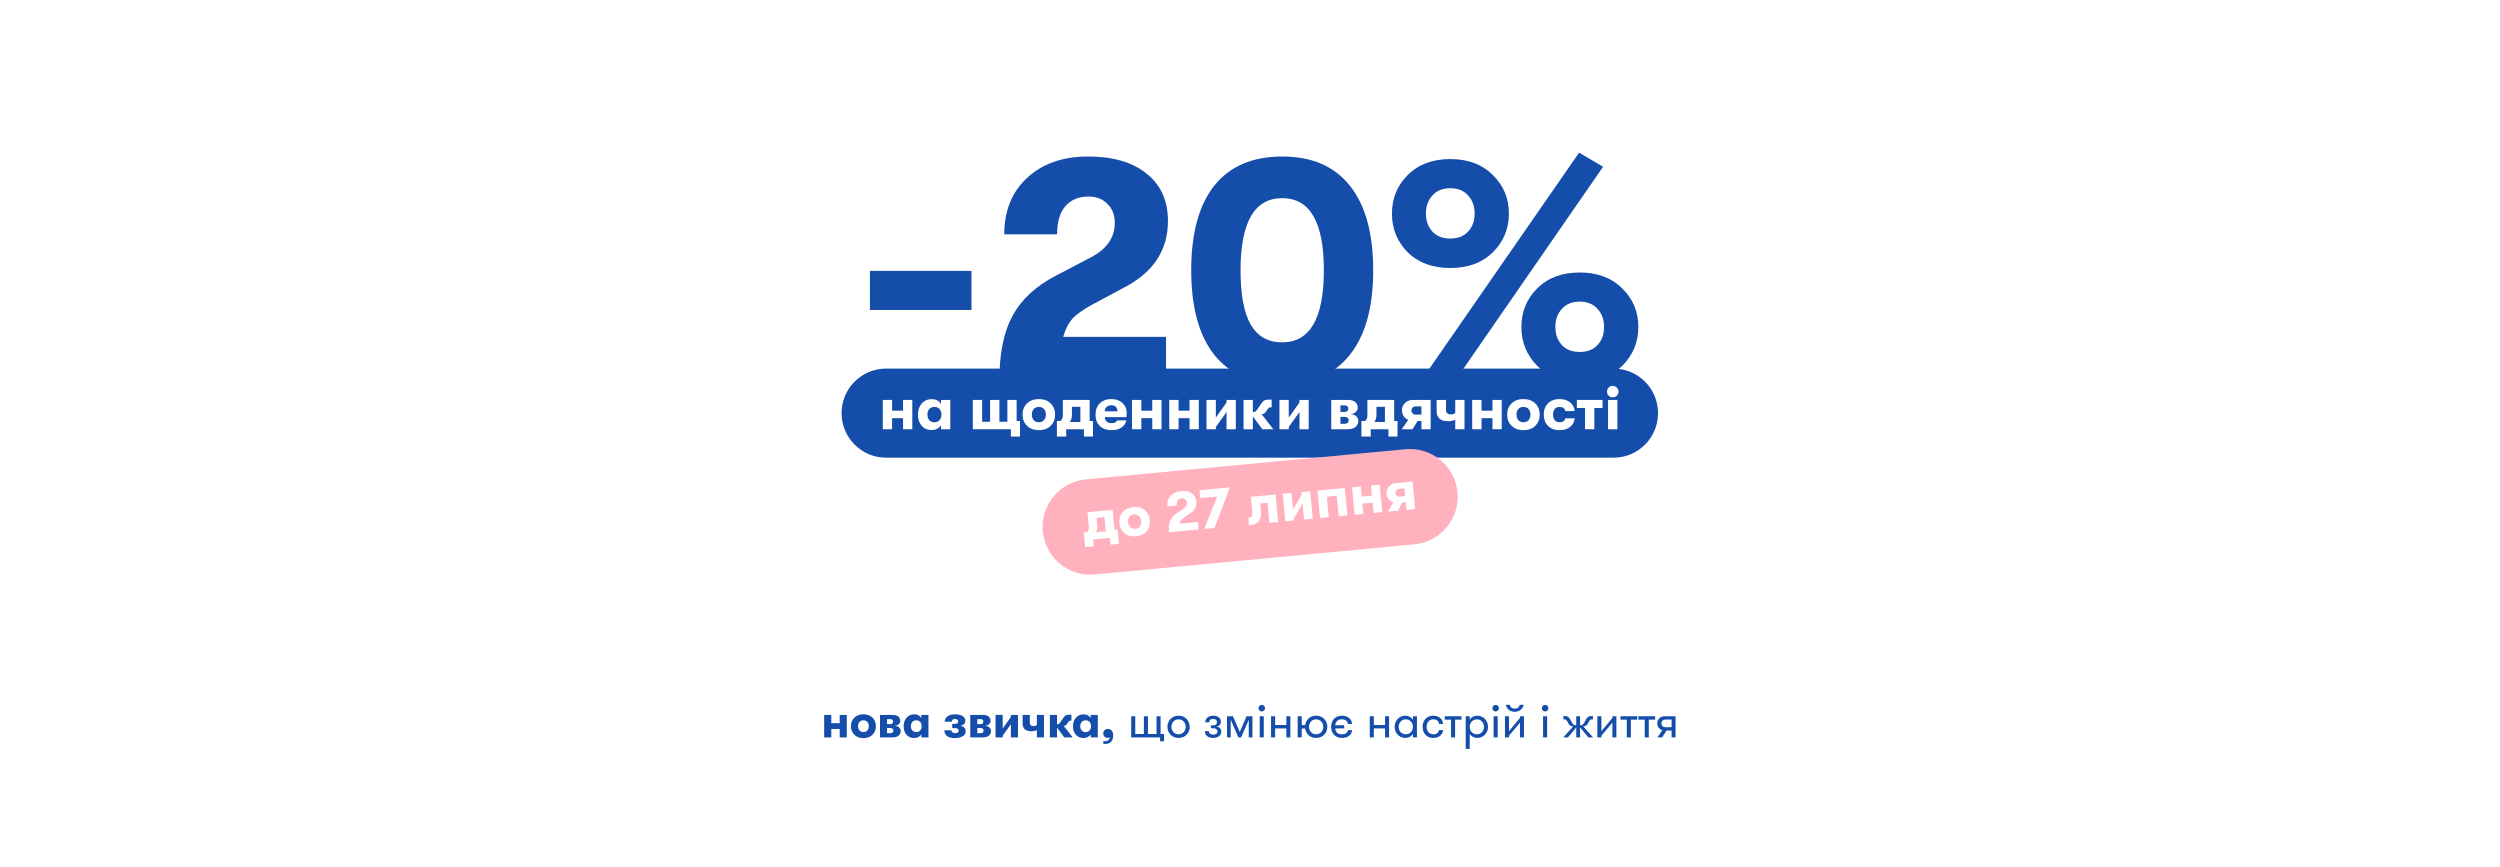 <svg width="5769" height="2000" viewBox="0 0 5769 2000" fill="none" xmlns="http://www.w3.org/2000/svg">
<path d="M3349.6 890.527L3293.41 857.995L3643.87 352.273L3699.32 384.805L3349.6 890.527ZM3444.98 582.214C3420.33 606.366 3387.56 618.443 3346.65 618.443C3305.73 618.443 3272.96 606.366 3248.31 582.214C3224.16 557.569 3212.08 527.748 3212.08 492.752C3212.08 457.755 3224.16 428.181 3248.31 404.029C3272.96 379.383 3305.73 367.061 3346.65 367.061C3387.56 367.061 3420.33 379.383 3444.98 404.029C3469.63 428.181 3481.95 457.755 3481.95 492.752C3481.95 527.748 3469.63 557.569 3444.98 582.214ZM3305.24 534.156C3315.1 545 3328.9 550.422 3346.65 550.422C3364.39 550.422 3378.19 545 3388.05 534.156C3397.91 523.312 3402.84 509.51 3402.84 492.752C3402.84 475.993 3397.91 462.191 3388.05 451.348C3378.19 440.011 3364.39 434.342 3346.65 434.342C3328.9 434.342 3315.1 440.011 3305.24 451.348C3295.38 462.191 3290.45 475.993 3290.45 492.752C3290.45 509.51 3295.38 523.312 3305.24 534.156ZM3743.68 843.947C3719.04 868.1 3686.26 880.176 3645.35 880.176C3604.44 880.176 3571.66 868.1 3547.01 843.947C3522.86 819.302 3510.78 789.481 3510.78 754.485C3510.78 719.488 3522.86 689.914 3547.01 665.762C3571.66 641.116 3604.44 628.794 3645.35 628.794C3686.26 628.794 3719.04 641.116 3743.68 665.762C3768.33 689.914 3780.65 719.488 3780.65 754.485C3780.65 789.481 3768.33 819.302 3743.68 843.947ZM3603.94 795.889C3613.8 806.733 3627.6 812.155 3645.35 812.155C3663.09 812.155 3676.89 806.733 3686.75 795.889C3696.61 785.045 3701.54 771.244 3701.54 754.485C3701.54 737.726 3696.61 723.925 3686.75 713.081C3676.89 701.744 3663.09 696.075 3645.35 696.075C3627.6 696.075 3613.8 701.744 3603.94 713.081C3594.08 723.925 3589.16 737.726 3589.16 754.485C3589.16 771.244 3594.08 785.045 3603.94 795.889Z" fill="#154DAA"/>
<path d="M3114.82 818.808C3079.33 863.662 3027.33 886.089 2958.81 886.089C2890.3 886.089 2838.05 863.662 2802.07 818.808C2766.58 773.953 2748.83 708.89 2748.83 623.617C2748.83 538.344 2766.58 473.281 2802.07 428.426C2838.05 383.572 2890.3 361.145 2958.81 361.145C3027.33 361.145 3079.33 383.572 3114.82 428.426C3150.8 473.281 3168.79 538.344 3168.79 623.617C3168.79 708.89 3150.8 773.953 3114.82 818.808ZM2958.81 789.973C3022.89 789.973 3054.93 734.521 3054.93 623.617C3054.93 512.713 3022.89 457.261 2958.81 457.261C2894.73 457.261 2862.7 512.713 2862.7 623.617C2862.7 680.301 2870.58 722.198 2886.35 749.308C2902.13 776.418 2926.28 789.973 2958.81 789.973Z" fill="#154DAA"/>
<path d="M2306.3 874.999C2306.3 814.372 2316.4 765.574 2336.61 728.606C2356.82 691.145 2390.09 660.339 2436.43 636.186L2517.02 594.043C2553.98 574.819 2572.47 548.202 2572.47 514.192C2572.47 495.954 2566.8 481.414 2555.46 470.57C2544.62 459.233 2530.08 453.564 2511.84 453.564C2488.67 453.564 2470.68 461.204 2457.87 476.485C2445.54 491.272 2439.38 512.713 2439.38 540.809H2317.39C2317.39 486.589 2334.89 443.213 2369.88 410.682C2405.37 377.657 2452.45 361.145 2511.1 361.145C2568.77 361.145 2613.87 374.453 2646.4 401.07C2678.94 427.194 2695.2 463.423 2695.2 509.756C2695.2 576.791 2661.93 627.807 2595.39 662.803L2520.71 702.728C2499.03 714.558 2483.5 725.649 2474.13 736C2465.26 746.351 2458.36 760.152 2453.43 777.404H2690.77V874.999H2306.3Z" fill="#154DAA"/>
<path d="M2007.43 715.299V625.098H2241.81V715.299H2007.43Z" fill="#154DAA"/>
<path d="M1942 953.347C1942 896.555 1988.04 850.516 2044.83 850.516H3723.27C3780.06 850.516 3826.1 896.555 3826.1 953.347V953.347C3826.1 1010.14 3780.06 1056.18 3723.27 1056.18H2044.83C1988.04 1056.18 1942 1010.14 1942 953.347V953.347Z" fill="#154DAA"/>
<path d="M3731.1 913.025C3728.57 915.553 3725.39 916.816 3721.55 916.816C3717.71 916.816 3714.53 915.553 3712 913.025C3709.57 910.498 3708.35 907.408 3708.35 903.758C3708.35 900.013 3709.57 896.877 3712 894.35C3714.53 891.822 3717.71 890.559 3721.55 890.559C3725.39 890.559 3728.57 891.869 3731.1 894.49C3733.63 897.018 3734.89 900.107 3734.89 903.758C3734.89 907.408 3733.63 910.498 3731.1 913.025ZM3710.74 990.535V922.854H3732.22V990.535H3710.74Z" fill="white"/>
<path d="M3698.03 922.852V941.527H3679.07V990.532H3657.59V941.527H3638.77V922.852H3698.03Z" fill="white"/>
<path d="M3598.61 992.639C3587.56 992.639 3578.76 989.363 3572.21 982.81C3565.66 976.164 3562.38 967.458 3562.38 956.693C3562.38 945.928 3565.66 937.269 3572.21 930.716C3578.76 924.163 3587.56 920.887 3598.61 920.887C3608.63 920.887 3616.77 923.367 3623.04 928.329C3629.31 933.29 3632.87 940.03 3633.71 948.549H3612.23C3610.64 942.183 3606.15 939 3598.75 939C3594.07 939 3590.42 940.545 3587.8 943.634C3585.18 946.723 3583.87 951.076 3583.87 956.693C3583.87 962.309 3585.18 966.662 3587.8 969.751C3590.42 972.841 3594.07 974.385 3598.75 974.385C3606.15 974.385 3610.64 971.39 3612.23 965.399H3633.71C3632.87 973.73 3629.31 980.376 3623.04 985.338C3616.77 990.205 3608.63 992.639 3598.61 992.639Z" fill="white"/>
<path d="M3542.79 982.529C3536.05 989.269 3526.97 992.639 3515.55 992.639C3504.13 992.639 3495 989.269 3488.16 982.529C3481.33 975.789 3477.91 967.177 3477.91 956.693C3477.91 946.208 3481.33 937.643 3488.16 930.997C3495 924.257 3504.13 920.887 3515.55 920.887C3526.97 920.887 3536.05 924.257 3542.79 930.997C3549.62 937.643 3553.04 946.208 3553.04 956.693C3553.04 967.177 3549.62 975.789 3542.79 982.529ZM3515.55 974.385C3520.51 974.385 3524.44 972.747 3527.34 969.471C3530.24 966.194 3531.69 961.935 3531.69 956.693C3531.69 951.451 3530.24 947.191 3527.34 943.915C3524.44 940.639 3520.51 939 3515.55 939C3510.49 939 3506.51 940.639 3503.61 943.915C3500.8 947.191 3499.4 951.451 3499.4 956.693C3499.4 961.935 3500.8 966.194 3503.61 969.471C3506.51 972.747 3510.49 974.385 3515.55 974.385Z" fill="white"/>
<path d="M3397.27 990.532V922.852H3418.76V947.705H3444.03V922.852H3465.38V990.532H3444.03V964.976H3418.76V990.532H3397.27Z" fill="white"/>
<path d="M3358.15 990.532V968.346C3353.37 970.78 3347.94 971.997 3341.86 971.997C3324.07 971.997 3315.18 964.227 3315.18 948.688V922.852H3336.8V945.599C3336.8 952.713 3340.41 956.271 3347.62 956.271C3352.3 956.271 3355.81 955.194 3358.15 953.041V922.852H3379.49V990.532H3358.15Z" fill="white"/>
<path d="M3234.7 990.532L3249.72 968.768C3245.04 966.895 3241.44 963.993 3238.91 960.062C3236.38 956.037 3235.12 951.59 3235.12 946.722C3235.12 940.076 3237.5 934.459 3242.28 929.872C3247.05 925.192 3253.14 922.852 3260.53 922.852H3301.39V990.532H3280.05V971.576H3271.2L3259.41 990.532H3234.7ZM3266.71 956.692H3280.05V937.736H3266.71C3263.81 937.736 3261.47 938.672 3259.69 940.544C3257.91 942.323 3257.02 944.569 3257.02 947.284C3257.02 949.905 3257.91 952.152 3259.69 954.024C3261.47 955.802 3263.81 956.692 3266.71 956.692Z" fill="white"/>
<path d="M3217.2 971.576H3224.92V1007.38H3204V990.532H3163.14V1007.38H3141.66V971.576H3149.1C3153.31 969.516 3155.42 964.93 3155.42 957.815V922.852H3217.2V971.576ZM3176.34 938.719V957.253C3176.34 963.619 3174.75 969.142 3171.57 973.823H3195.86V938.719H3176.34Z" fill="white"/>
<path d="M3072.01 922.852H3110.91C3115.31 922.852 3119.05 923.46 3122.14 924.677C3125.23 925.8 3127.52 927.345 3129.02 929.311C3130.52 931.183 3131.55 933.055 3132.11 934.927C3132.77 936.706 3133.09 938.578 3133.09 940.544C3133.09 944.756 3131.46 948.267 3128.18 951.075C3125 953.79 3120.93 955.334 3115.96 955.709C3121.58 955.896 3126.03 957.394 3129.3 960.202C3132.67 963.011 3134.36 966.942 3134.36 971.997C3134.36 973.963 3133.98 975.929 3133.23 977.895C3132.49 979.767 3131.27 981.733 3129.58 983.792C3127.9 985.758 3125.28 987.396 3121.72 988.707C3118.26 989.924 3114.09 990.532 3109.22 990.532H3072.01V922.852ZM3103.61 950.513C3105.95 950.513 3107.82 949.811 3109.22 948.407C3110.63 947.003 3111.33 945.224 3111.33 943.071C3111.33 940.825 3110.63 938.999 3109.22 937.595C3107.91 936.191 3106.04 935.489 3103.61 935.489H3093.22V950.513H3103.61ZM3093.22 962.168V977.895H3104.03C3106.46 977.895 3108.43 977.146 3109.93 975.648C3111.42 974.15 3112.17 972.278 3112.17 970.031C3112.17 967.785 3111.42 965.912 3109.93 964.415C3108.43 962.917 3106.46 962.168 3104.03 962.168H3093.22Z" fill="white"/>
<path d="M2998.64 950.794L2973.92 985.337V990.532H2952.44V922.852H2973.92V963.572L2998.64 928.889V922.852H3019.98V990.532H2998.64V950.794Z" fill="white"/>
<path d="M2938.28 990.535H2913.01L2891.1 961.048V990.535H2869.62V922.854H2891.1V950.938H2892.79C2895.5 950.938 2897.93 949.44 2900.09 946.444L2910.62 930.999C2913.05 927.441 2915.44 925.101 2917.78 923.978C2920.12 922.761 2923.68 922.152 2928.45 922.152H2934.49V939.845H2932.52C2929.72 939.845 2927.42 941.108 2925.64 943.636L2921.15 950.095C2919.65 952.248 2918.25 953.699 2916.94 954.448C2915.72 955.103 2914.13 955.431 2912.16 955.431H2911.04L2938.28 990.535Z" fill="white"/>
<path d="M2830.38 950.794L2805.67 985.337V990.532H2784.19V922.852H2805.67V963.572L2830.38 928.889V922.852H2851.73V990.532H2830.38V950.794Z" fill="white"/>
<path d="M2698.21 990.532V922.852H2719.69V947.705H2744.97V922.852H2766.31V990.532H2744.97V964.976H2719.69V990.532H2698.21Z" fill="white"/>
<path d="M2612.23 990.532V922.852H2633.72V947.705H2658.99V922.852H2680.33V990.532H2658.99V964.976H2633.72V990.532H2612.23Z" fill="white"/>
<path d="M2599.94 953.182C2599.94 955.991 2599.76 959.127 2599.38 962.59H2549.39C2549.58 966.99 2551.08 970.407 2553.89 972.841C2556.7 975.274 2560.49 976.491 2565.26 976.491C2571.81 976.491 2576.03 974.385 2577.9 970.173H2598.96C2597.93 976.819 2594.28 982.248 2588.01 986.461C2581.83 990.58 2574.25 992.639 2565.26 992.639C2553.75 992.639 2544.67 989.456 2538.02 983.091C2531.37 976.725 2528.05 967.926 2528.05 956.693C2528.05 945.647 2531.37 936.941 2538.02 930.575C2544.67 924.116 2553.51 920.887 2564.56 920.887C2575.04 920.887 2583.56 923.882 2590.11 929.873C2596.67 935.864 2599.94 943.634 2599.94 953.182ZM2549.39 949.251H2578.74C2578.65 944.757 2577.38 941.294 2574.95 938.86C2572.52 936.426 2569.01 935.209 2564.42 935.209C2559.83 935.209 2556.18 936.52 2553.47 939.141C2550.84 941.668 2549.49 945.038 2549.39 949.251Z" fill="white"/>
<path d="M2514.44 971.576H2522.16V1007.38H2501.24V990.532H2460.38V1007.38H2438.89V971.576H2446.33C2450.55 969.516 2452.65 964.93 2452.65 957.815V922.852H2514.44V971.576ZM2473.58 938.719V957.253C2473.58 963.619 2471.98 969.142 2468.8 973.823H2493.09V938.719H2473.58Z" fill="white"/>
<path d="M2424.53 982.529C2417.79 989.269 2408.71 992.639 2397.29 992.639C2385.87 992.639 2376.75 989.269 2369.91 982.529C2363.08 975.789 2359.66 967.177 2359.66 956.693C2359.66 946.208 2363.08 937.643 2369.91 930.997C2376.75 924.257 2385.87 920.887 2397.29 920.887C2408.71 920.887 2417.79 924.257 2424.53 930.997C2431.37 937.643 2434.78 946.208 2434.78 956.693C2434.78 967.177 2431.37 975.789 2424.53 982.529ZM2397.29 974.385C2402.25 974.385 2406.19 972.747 2409.09 969.471C2411.99 966.194 2413.44 961.935 2413.44 956.693C2413.44 951.451 2411.99 947.191 2409.09 943.915C2406.19 940.639 2402.25 939 2397.29 939C2392.24 939 2388.26 940.639 2385.36 943.915C2382.55 947.191 2381.15 951.451 2381.15 956.693C2381.15 961.935 2382.55 966.194 2385.36 969.471C2388.26 972.747 2392.24 974.385 2397.29 974.385Z" fill="white"/>
<path d="M2345.97 971.576H2353.7V1007.38H2332.78V990.532H2244.88V922.852H2266.36V973.261H2284.75V922.852H2306.24V973.261H2324.63V922.852H2345.97V971.576Z" fill="white"/>
<path d="M2150.07 992.359C2140.24 992.359 2132.47 989.035 2126.76 982.389C2121.05 975.743 2118.19 967.177 2118.19 956.693C2118.19 946.396 2121.14 937.877 2127.04 931.137C2132.94 924.397 2140.71 921.027 2150.35 921.027C2155.12 921.027 2159.38 922.057 2163.13 924.116C2166.87 926.176 2169.68 928.984 2171.55 932.541V922.853H2192.89V990.533H2171.55V980.985C2169.68 984.355 2166.78 987.116 2162.85 989.269C2159.01 991.329 2154.75 992.359 2150.07 992.359ZM2156.25 974.526C2161.39 974.526 2165.37 972.841 2168.18 969.471C2170.99 966.101 2172.39 961.842 2172.39 956.693C2172.39 951.638 2170.99 947.426 2168.18 944.056C2165.37 940.686 2161.39 939.001 2156.25 939.001C2151.38 939.001 2147.45 940.639 2144.45 943.915C2141.55 947.192 2140.1 951.451 2140.1 956.693C2140.1 961.935 2141.55 966.241 2144.45 969.611C2147.45 972.888 2151.38 974.526 2156.25 974.526Z" fill="white"/>
<path d="M2037.13 990.532V922.852H2058.61V947.705H2083.89V922.852H2105.23V990.532H2083.89V964.976H2058.61V990.532H2037.13Z" fill="white"/>
<g filter="url(#filter0_d_1375_254)">
<path d="M1827.28 1655.85C1827.28 1612.3 1862.58 1577 1906.13 1577H3863.87C3907.42 1577 3942.72 1612.3 3942.72 1655.85V1655.85C3942.72 1699.4 3907.42 1734.7 3863.87 1734.7H1906.13C1862.58 1734.7 1827.28 1699.4 1827.28 1655.85V1655.85Z" fill="white"/>
<path d="M3835.57 1693.26H3824.7L3836 1676.47C3834.28 1676.04 3832.66 1675.33 3831.16 1674.32C3829.72 1673.25 3828.5 1672.03 3827.5 1670.66C3826.49 1669.23 3825.7 1667.68 3825.13 1666.03C3824.55 1664.31 3824.27 1662.59 3824.27 1660.87C3824.27 1658.64 3824.66 1656.53 3825.45 1654.52C3826.24 1652.51 3827.39 1650.75 3828.9 1649.25C3830.4 1647.74 3832.2 1646.55 3834.28 1645.69C3836.36 1644.83 3838.69 1644.4 3841.27 1644.4H3866.56V1693.26H3857.42V1677.44H3845.58L3835.57 1693.26ZM3857.42 1669.69V1652.04H3843.21C3840.27 1652.04 3837.94 1652.94 3836.21 1654.73C3834.56 1656.46 3833.74 1658.5 3833.74 1660.87C3833.74 1663.24 3834.56 1665.32 3836.21 1667.11C3837.94 1668.83 3840.27 1669.69 3843.21 1669.69H3857.42Z" fill="#154DAA"/>
<path d="M3819.45 1644.4V1652.26H3804.7V1693.26H3795.34V1652.26H3780.81V1644.4H3819.45Z" fill="#154DAA"/>
<path d="M3778.14 1644.4V1652.26H3763.4V1693.26H3754.04V1652.26H3739.51V1644.4H3778.14Z" fill="#154DAA"/>
<path d="M3720.72 1659.25L3695.43 1689.28V1693.26H3686.07V1644.4H3695.43V1678.73L3720.72 1648.49V1644.4H3729.98V1693.26H3720.72V1659.25Z" fill="#154DAA"/>
<path d="M3618.05 1693.27H3607.29L3630 1667.97C3627.85 1667.83 3625.8 1667.26 3623.87 1666.25C3622 1665.18 3620.53 1663.6 3619.45 1661.52L3616.65 1656.35C3615.87 1654.92 3614.97 1653.77 3613.96 1652.91C3612.96 1651.97 3611.74 1651.51 3610.3 1651.51H3607.61V1643.87H3611.6C3613.89 1643.87 3615.97 1644.41 3617.84 1645.48C3619.78 1646.49 3621.57 1648.42 3623.22 1651.29L3627.85 1659.47C3629 1661.41 3630.11 1662.84 3631.18 1663.78C3632.33 1664.64 3633.84 1665.07 3635.7 1665.07H3637.32V1644.41H3646.14V1665.07H3647.76C3649.62 1665.07 3651.09 1664.64 3652.17 1663.78C3653.32 1662.84 3654.47 1661.41 3655.61 1659.47L3660.13 1651.29C3661.78 1648.42 3663.54 1646.49 3665.41 1645.48C3667.34 1644.41 3669.46 1643.87 3671.76 1643.87H3675.85V1651.51H3673.16C3671.72 1651.51 3670.5 1651.97 3669.5 1652.91C3668.49 1653.77 3667.6 1654.92 3666.81 1656.35L3664.01 1661.52C3662.86 1663.6 3661.35 1665.18 3659.49 1666.25C3657.62 1667.26 3655.61 1667.83 3653.46 1667.97L3676.17 1693.27H3665.41L3646.14 1670.23V1693.27H3637.32V1670.23L3618.05 1693.27Z" fill="#154DAA"/>
<path d="M3560.79 1644.4H3570.15V1693.26H3560.79V1644.4ZM3557.99 1625.89C3557.99 1623.81 3558.71 1622.02 3560.14 1620.51C3561.58 1619 3563.33 1618.25 3565.41 1618.25C3567.5 1618.25 3569.29 1619 3570.8 1620.51C3572.3 1622.02 3573.06 1623.81 3573.06 1625.89C3573.06 1627.97 3572.3 1629.73 3570.8 1631.16C3569.29 1632.6 3567.5 1633.32 3565.41 1633.32C3563.33 1633.32 3561.58 1632.6 3560.14 1631.16C3558.71 1629.73 3557.99 1627.97 3557.99 1625.89Z" fill="#154DAA"/>
<path d="M3507.47 1659.26L3482.18 1689.28V1693.27H3472.82V1644.41H3482.18V1678.74L3507.47 1648.49V1644.41H3516.73V1693.27H3507.47V1659.26ZM3495.42 1626.86C3498.5 1626.86 3501.05 1626.07 3503.06 1624.49C3505.07 1622.84 3506.47 1620.66 3507.26 1617.93H3515.97C3515.54 1620.3 3514.72 1622.49 3513.5 1624.49C3512.35 1626.43 3510.84 1628.12 3508.98 1629.55C3507.18 1630.99 3505.1 1632.14 3502.74 1633C3500.44 1633.79 3498 1634.18 3495.42 1634.18C3492.76 1634.18 3490.29 1633.79 3487.99 1633C3485.7 1632.14 3483.61 1630.99 3481.75 1629.55C3479.96 1628.12 3478.45 1626.43 3477.23 1624.49C3476.08 1622.49 3475.29 1620.3 3474.86 1617.93H3483.69C3484.4 1620.66 3485.77 1622.84 3487.78 1624.49C3489.86 1626.07 3492.4 1626.86 3495.42 1626.86Z" fill="#154DAA"/>
<path d="M3446.65 1644.4H3456.01V1693.26H3446.65V1644.4ZM3443.85 1625.89C3443.85 1623.81 3444.57 1622.02 3446 1620.51C3447.44 1619 3449.19 1618.25 3451.28 1618.25C3453.36 1618.25 3455.15 1619 3456.66 1620.51C3458.16 1622.02 3458.92 1623.81 3458.92 1625.89C3458.92 1627.97 3458.16 1629.73 3456.66 1631.16C3455.15 1632.6 3453.36 1633.32 3451.28 1633.32C3449.19 1633.32 3447.44 1632.6 3446 1631.16C3444.57 1629.73 3443.85 1627.97 3443.85 1625.89Z" fill="#154DAA"/>
<path d="M3391.58 1652.8C3393.16 1649.79 3395.49 1647.42 3398.58 1645.7C3401.66 1643.97 3405 1643.11 3408.59 1643.11C3412.32 1643.11 3415.73 1643.79 3418.81 1645.16C3421.97 1646.52 3424.62 1648.39 3426.78 1650.75C3429 1653.12 3430.72 1655.88 3431.94 1659.04C3433.16 1662.13 3433.77 1665.39 3433.77 1668.84C3433.77 1672.28 3433.16 1675.54 3431.94 1678.63C3430.72 1681.71 3429 1684.44 3426.78 1686.81C3424.62 1689.18 3421.97 1691.04 3418.81 1692.4C3415.73 1693.77 3412.32 1694.45 3408.59 1694.45C3405 1694.45 3401.66 1693.59 3398.58 1691.87C3395.49 1690.14 3393.16 1687.78 3391.58 1684.76V1719.74H3382.22V1644.4H3391.58V1652.8ZM3408.16 1651.51C3405.65 1651.51 3403.35 1651.97 3401.27 1652.91C3399.26 1653.84 3397.54 1655.1 3396.1 1656.67C3394.67 1658.25 3393.56 1660.08 3392.77 1662.16C3391.98 1664.24 3391.58 1666.47 3391.58 1668.84C3391.58 1671.2 3391.98 1673.43 3392.77 1675.51C3393.56 1677.59 3394.67 1679.42 3396.1 1681C3397.54 1682.5 3399.26 1683.72 3401.27 1684.66C3403.35 1685.59 3405.65 1686.06 3408.16 1686.06C3410.6 1686.06 3412.82 1685.59 3414.83 1684.66C3416.84 1683.72 3418.53 1682.5 3419.89 1681C3421.32 1679.42 3422.44 1677.59 3423.23 1675.51C3424.01 1673.43 3424.41 1671.2 3424.41 1668.84C3424.41 1666.47 3424.01 1664.24 3423.23 1662.16C3422.44 1660.08 3421.32 1658.25 3419.89 1656.67C3418.53 1655.1 3416.84 1653.84 3414.83 1652.91C3412.82 1651.97 3410.6 1651.51 3408.16 1651.51Z" fill="#154DAA"/>
<path d="M3372.56 1644.4V1652.26H3357.81V1693.26H3348.45V1652.26H3333.92V1644.4H3372.56Z" fill="#154DAA"/>
<path d="M3320.81 1662.16C3320.45 1659.15 3319.23 1656.64 3317.15 1654.63C3315.14 1652.55 3311.84 1651.51 3307.25 1651.51C3304.73 1651.51 3302.51 1651.97 3300.57 1652.91C3298.71 1653.84 3297.13 1655.13 3295.84 1656.78C3294.62 1658.36 3293.68 1660.19 3293.04 1662.27C3292.39 1664.35 3292.07 1666.54 3292.07 1668.84C3292.07 1671.13 3292.36 1673.32 3292.93 1675.4C3293.58 1677.48 3294.55 1679.31 3295.84 1680.89C3297.13 1682.47 3298.74 1683.72 3300.68 1684.66C3302.69 1685.59 3305.06 1686.06 3307.78 1686.06C3311.87 1686.06 3314.89 1685.19 3316.82 1683.47C3318.76 1681.75 3320.12 1679.42 3320.91 1676.48H3330.28C3329.92 1678.99 3329.16 1681.36 3328.02 1683.58C3326.87 1685.73 3325.33 1687.63 3323.39 1689.28C3321.52 1690.86 3319.23 1692.12 3316.5 1693.05C3313.77 1693.98 3310.65 1694.45 3307.14 1694.45C3303.12 1694.45 3299.6 1693.73 3296.59 1692.3C3293.58 1690.86 3291.03 1688.96 3288.95 1686.59C3286.87 1684.23 3285.29 1681.5 3284.21 1678.41C3283.21 1675.33 3282.71 1672.14 3282.71 1668.84C3282.71 1665.53 3283.21 1662.34 3284.21 1659.26C3285.29 1656.17 3286.83 1653.45 3288.84 1651.08C3290.92 1648.64 3293.47 1646.7 3296.48 1645.27C3299.57 1643.83 3303.08 1643.11 3307.03 1643.11C3310.98 1643.11 3314.35 1643.69 3317.15 1644.84C3320.02 1645.91 3322.35 1647.35 3324.14 1649.14C3326.01 1650.86 3327.41 1652.87 3328.34 1655.17C3329.34 1657.46 3329.95 1659.79 3330.17 1662.16H3320.81Z" fill="#154DAA"/>
<path d="M3269.72 1644.4V1693.27H3260.46V1684.76C3258.88 1687.78 3256.52 1690.14 3253.36 1691.87C3250.27 1693.59 3246.94 1694.45 3243.35 1694.45C3239.62 1694.45 3236.21 1693.77 3233.13 1692.4C3230.04 1691.04 3227.39 1689.18 3225.16 1686.81C3223.01 1684.44 3221.32 1681.71 3220.1 1678.63C3218.88 1675.54 3218.27 1672.28 3218.27 1668.84C3218.27 1665.39 3218.88 1662.13 3220.1 1659.04C3221.32 1655.88 3223.01 1653.12 3225.16 1650.75C3227.39 1648.39 3230.04 1646.52 3233.13 1645.16C3236.21 1643.79 3239.62 1643.11 3243.35 1643.11C3246.94 1643.11 3250.27 1643.97 3253.36 1645.7C3256.52 1647.42 3258.88 1649.79 3260.46 1652.8V1644.4H3269.72ZM3243.89 1686.06C3246.4 1686.06 3248.66 1685.59 3250.67 1684.66C3252.75 1683.72 3254.51 1682.5 3255.94 1681C3257.38 1679.42 3258.49 1677.59 3259.28 1675.51C3260.07 1673.43 3260.46 1671.2 3260.46 1668.84C3260.46 1666.47 3260.07 1664.24 3259.28 1662.16C3258.49 1660.08 3257.38 1658.25 3255.94 1656.67C3254.51 1655.1 3252.75 1653.84 3250.67 1652.91C3248.66 1651.97 3246.4 1651.51 3243.89 1651.51C3241.38 1651.51 3239.12 1651.97 3237.11 1652.91C3235.1 1653.84 3233.38 1655.1 3231.94 1656.67C3230.58 1658.25 3229.5 1660.08 3228.71 1662.16C3227.92 1664.24 3227.53 1666.47 3227.53 1668.84C3227.53 1671.2 3227.92 1673.43 3228.71 1675.51C3229.5 1677.59 3230.58 1679.42 3231.94 1681C3233.38 1682.5 3235.1 1683.72 3237.11 1684.66C3239.12 1685.59 3241.38 1686.06 3243.89 1686.06Z" fill="#154DAA"/>
<path d="M3196.18 1672.49H3170.24V1693.26H3160.88V1644.4H3170.24V1664.64H3196.18V1644.4H3205.43V1693.26H3196.18V1672.49Z" fill="#154DAA"/>
<path d="M3110.62 1662.16C3110.4 1660.73 3109.97 1659.36 3109.33 1658.07C3108.68 1656.78 3107.78 1655.67 3106.64 1654.74C3105.49 1653.73 3104.05 1652.94 3102.33 1652.37C3100.61 1651.79 3098.6 1651.51 3096.3 1651.51C3091.42 1651.51 3087.77 1652.84 3085.33 1655.49C3082.89 1658.14 3081.52 1661.41 3081.24 1665.28H3101.79V1672.39H3081.24C3081.52 1676.4 3082.89 1679.71 3085.33 1682.29C3087.77 1684.8 3091.42 1686.06 3096.3 1686.06C3100.82 1686.06 3104.23 1685.16 3106.53 1683.36C3108.82 1681.5 3110.22 1679.2 3110.73 1676.48H3120.09C3119.95 1678.99 3119.3 1681.36 3118.15 1683.58C3117.08 1685.73 3115.53 1687.63 3113.52 1689.28C3111.51 1690.86 3109.08 1692.12 3106.21 1693.05C3103.41 1693.98 3100.25 1694.45 3096.73 1694.45C3092.5 1694.45 3088.81 1693.73 3085.65 1692.3C3082.49 1690.86 3079.87 1688.96 3077.79 1686.59C3075.78 1684.23 3074.28 1681.5 3073.27 1678.41C3072.27 1675.33 3071.77 1672.14 3071.77 1668.84C3071.77 1665.53 3072.27 1662.34 3073.27 1659.26C3074.28 1656.17 3075.78 1653.45 3077.79 1651.08C3079.87 1648.64 3082.49 1646.7 3085.65 1645.27C3088.81 1643.83 3092.5 1643.11 3096.73 1643.11C3100.32 1643.11 3103.51 1643.62 3106.31 1644.62C3109.18 1645.62 3111.59 1647.02 3113.52 1648.82C3115.53 1650.54 3117.08 1652.55 3118.15 1654.84C3119.23 1657.14 3119.84 1659.58 3119.98 1662.16H3110.62Z" fill="#154DAA"/>
<path d="M3037.01 1686.06C3039.52 1686.06 3041.78 1685.59 3043.79 1684.66C3045.87 1683.72 3047.63 1682.5 3049.07 1681C3050.5 1679.42 3051.61 1677.59 3052.4 1675.51C3053.19 1673.43 3053.59 1671.2 3053.59 1668.84C3053.59 1666.47 3053.19 1664.24 3052.4 1662.16C3051.61 1660.08 3050.5 1658.25 3049.07 1656.67C3047.63 1655.1 3045.87 1653.84 3043.79 1652.91C3041.78 1651.97 3039.52 1651.51 3037.01 1651.51C3034.57 1651.51 3032.35 1651.97 3030.34 1652.91C3028.33 1653.84 3026.61 1655.1 3025.17 1656.67C3023.81 1658.25 3022.74 1660.08 3021.95 1662.16C3021.16 1664.24 3020.76 1666.47 3020.76 1668.84C3020.76 1671.2 3021.16 1673.43 3021.95 1675.51C3022.74 1677.59 3023.81 1679.42 3025.17 1681C3026.61 1682.5 3028.33 1683.72 3030.34 1684.66C3032.35 1685.59 3034.57 1686.06 3037.01 1686.06ZM3003.87 1672.71V1693.27H2994.5V1644.4H3003.87V1664.85H3011.72C3012.15 1661.84 3013.05 1659.04 3014.41 1656.46C3015.78 1653.8 3017.53 1651.51 3019.69 1649.57C3021.91 1647.56 3024.46 1645.98 3027.33 1644.84C3030.27 1643.69 3033.5 1643.11 3037.01 1643.11C3040.96 1643.11 3044.51 1643.79 3047.67 1645.16C3050.9 1646.52 3053.62 1648.39 3055.85 1650.75C3058.14 1653.12 3059.9 1655.88 3061.12 1659.04C3062.34 1662.13 3062.95 1665.39 3062.95 1668.84C3062.95 1672.28 3062.34 1675.54 3061.12 1678.63C3059.9 1681.71 3058.14 1684.44 3055.85 1686.81C3053.62 1689.18 3050.9 1691.04 3047.67 1692.4C3044.51 1693.77 3040.96 1694.45 3037.01 1694.45C3033.5 1694.45 3030.27 1693.91 3027.33 1692.84C3024.46 1691.69 3021.91 1690.14 3019.69 1688.21C3017.53 1686.2 3015.78 1683.87 3014.41 1681.21C3013.05 1678.56 3012.15 1675.72 3011.72 1672.71H3003.87Z" fill="#154DAA"/>
<path d="M2968.42 1672.49H2942.49V1693.26H2933.12V1644.4H2942.49V1664.64H2968.42V1644.4H2977.68V1693.26H2968.42V1672.49Z" fill="#154DAA"/>
<path d="M2906.95 1644.4H2916.32V1693.26H2906.95V1644.4ZM2904.15 1625.89C2904.15 1623.81 2904.87 1622.02 2906.31 1620.51C2907.74 1619 2909.5 1618.25 2911.58 1618.25C2913.66 1618.25 2915.45 1619 2916.96 1620.51C2918.47 1622.02 2919.22 1623.81 2919.22 1625.89C2919.22 1627.97 2918.47 1629.73 2916.96 1631.16C2915.45 1632.6 2913.66 1633.32 2911.58 1633.32C2909.5 1633.32 2907.74 1632.6 2906.31 1631.16C2904.87 1629.73 2904.15 1627.97 2904.15 1625.89Z" fill="#154DAA"/>
<path d="M2890.15 1693.26H2881.64V1652.37L2863.99 1693.26H2857.64L2839.99 1652.37V1693.26H2831.49V1644.4H2845.16L2860.87 1680.67L2876.58 1644.4H2890.15V1693.26Z" fill="#154DAA"/>
<path d="M2789.55 1678.74C2789.55 1681.18 2790.45 1683.15 2792.24 1684.66C2794.03 1686.09 2796.65 1686.81 2800.1 1686.81C2802.82 1686.81 2805.05 1686.23 2806.77 1685.09C2808.49 1683.87 2809.35 1682.11 2809.35 1679.81C2809.35 1677.52 2808.53 1675.65 2806.88 1674.22C2805.3 1672.78 2802.86 1672.06 2799.56 1672.06H2794.28V1665.39H2799.02C2802.32 1665.39 2804.69 1664.71 2806.12 1663.35C2807.63 1661.91 2808.38 1660.05 2808.38 1657.75C2808.38 1655.67 2807.59 1653.98 2806.01 1652.69C2804.44 1651.33 2802.28 1650.65 2799.56 1650.65C2796.33 1650.65 2793.96 1651.4 2792.45 1652.91C2791.02 1654.34 2790.3 1656.21 2790.3 1658.5H2781.26C2781.26 1653.91 2782.91 1650.22 2786.21 1647.42C2789.58 1644.55 2794.07 1643.11 2799.66 1643.11C2805.05 1643.11 2809.32 1644.37 2812.47 1646.88C2815.7 1649.39 2817.32 1652.62 2817.32 1656.57C2817.32 1659.94 2816.38 1662.59 2814.52 1664.53C2812.65 1666.47 2810.18 1667.69 2807.09 1668.19C2810.32 1668.55 2812.97 1669.77 2815.05 1671.85C2817.21 1673.86 2818.28 1676.62 2818.28 1680.14C2818.28 1682.36 2817.78 1684.37 2816.78 1686.16C2815.77 1687.88 2814.41 1689.39 2812.69 1690.68C2810.97 1691.9 2808.96 1692.84 2806.66 1693.48C2804.44 1694.13 2802.03 1694.45 2799.45 1694.45C2793.42 1694.45 2788.76 1693.01 2785.46 1690.14C2782.16 1687.27 2780.51 1683.47 2780.51 1678.74H2789.55Z" fill="#154DAA"/>
<path d="M2719.54 1694.45C2715.66 1694.45 2712.15 1693.77 2708.99 1692.4C2705.83 1691.04 2703.14 1689.18 2700.92 1686.81C2698.7 1684.44 2696.97 1681.71 2695.75 1678.63C2694.53 1675.54 2693.92 1672.28 2693.92 1668.84C2693.92 1665.39 2694.53 1662.13 2695.75 1659.04C2696.97 1655.88 2698.7 1653.12 2700.92 1650.75C2703.14 1648.39 2705.83 1646.52 2708.99 1645.16C2712.15 1643.79 2715.66 1643.11 2719.54 1643.11C2723.48 1643.11 2727.04 1643.79 2730.19 1645.16C2733.35 1646.52 2736.04 1648.39 2738.26 1650.75C2740.56 1653.12 2742.32 1655.88 2743.54 1659.04C2744.76 1662.13 2745.37 1665.39 2745.37 1668.84C2745.37 1672.28 2744.76 1675.54 2743.54 1678.63C2742.32 1681.71 2740.56 1684.44 2738.26 1686.81C2736.04 1689.18 2733.35 1691.04 2730.19 1692.4C2727.04 1693.77 2723.48 1694.45 2719.54 1694.45ZM2719.54 1686.06C2722.05 1686.06 2724.31 1685.59 2726.32 1684.66C2728.4 1683.72 2730.16 1682.5 2731.59 1681C2733.03 1679.42 2734.14 1677.59 2734.93 1675.51C2735.72 1673.43 2736.11 1671.2 2736.11 1668.84C2736.11 1666.47 2735.72 1664.24 2734.93 1662.16C2734.14 1660.08 2733.03 1658.25 2731.59 1656.67C2730.16 1655.1 2728.4 1653.84 2726.32 1652.91C2724.31 1651.97 2722.05 1651.51 2719.54 1651.51C2717.03 1651.51 2714.77 1651.97 2712.76 1652.91C2710.75 1653.84 2709.03 1655.1 2707.59 1656.67C2706.23 1658.25 2705.15 1660.08 2704.36 1662.16C2703.57 1664.24 2703.18 1666.47 2703.18 1668.84C2703.18 1671.2 2703.57 1673.43 2704.36 1675.51C2705.15 1677.59 2706.23 1679.42 2707.59 1681C2709.03 1682.5 2710.75 1683.72 2712.76 1684.66C2714.77 1685.59 2717.03 1686.06 2719.54 1686.06Z" fill="#154DAA"/>
<path d="M2676.98 1702.09V1693.26H2610.36V1644.4H2619.72V1685.41H2639.63V1644.4H2648.99V1685.41H2668.8V1644.4H2678.16V1685.41H2686.23V1702.09H2676.98Z" fill="#154DAA"/>
<path d="M2550.17 1708.33C2548.67 1708.33 2547.3 1708.23 2546.08 1708.01V1701.66C2547.8 1701.88 2549.38 1701.98 2550.82 1701.98C2553.97 1701.98 2556.45 1701.01 2558.24 1699.08C2559.89 1697.36 2560.83 1695.13 2561.04 1692.4C2560.04 1693.62 2558.32 1694.23 2555.88 1694.23C2552.93 1694.23 2550.53 1693.27 2548.67 1691.33C2546.8 1689.39 2545.87 1686.92 2545.87 1683.9C2545.87 1680.96 2546.87 1678.52 2548.88 1676.58C2550.89 1674.57 2553.44 1673.57 2556.52 1673.57C2559.89 1673.57 2562.76 1674.86 2565.13 1677.44C2567.57 1680.03 2568.79 1683.79 2568.79 1688.75C2568.79 1694.92 2567.18 1699.72 2563.95 1703.17C2560.72 1706.61 2556.13 1708.33 2550.17 1708.33Z" fill="#154DAA"/>
<path d="M2500.45 1694.66C2492.91 1694.66 2486.96 1692.12 2482.58 1687.02C2478.21 1681.93 2476.02 1675.36 2476.02 1667.33C2476.02 1659.44 2478.28 1652.91 2482.8 1647.74C2487.32 1642.58 2493.27 1639.99 2500.66 1639.99C2504.32 1639.99 2507.59 1640.78 2510.46 1642.36C2513.33 1643.94 2515.48 1646.09 2516.91 1648.82V1641.39H2533.27V1693.27H2516.91V1685.95C2515.48 1688.53 2513.26 1690.65 2510.24 1692.3C2507.3 1693.88 2504.04 1694.66 2500.45 1694.66ZM2505.18 1681C2509.13 1681 2512.18 1679.71 2514.33 1677.12C2516.48 1674.54 2517.56 1671.27 2517.56 1667.33C2517.56 1663.45 2516.48 1660.23 2514.33 1657.64C2512.18 1655.06 2509.13 1653.77 2505.18 1653.77C2501.45 1653.77 2498.44 1655.02 2496.14 1657.53C2493.92 1660.05 2492.81 1663.31 2492.81 1667.33C2492.81 1671.35 2493.92 1674.65 2496.14 1677.23C2498.44 1679.74 2501.45 1681 2505.18 1681Z" fill="#154DAA"/>
<path d="M2475.34 1693.26H2455.97L2439.18 1670.66V1693.26H2422.71V1641.39H2439.18V1662.91H2440.47C2442.55 1662.91 2444.42 1661.77 2446.07 1659.47L2454.14 1647.63C2456.01 1644.91 2457.84 1643.11 2459.63 1642.25C2461.42 1641.32 2464.15 1640.85 2467.81 1640.85H2472.44V1654.41H2470.93C2468.78 1654.41 2467.02 1655.38 2465.66 1657.32L2462.21 1662.27C2461.06 1663.92 2459.99 1665.03 2458.98 1665.6C2458.05 1666.11 2456.83 1666.36 2455.32 1666.36H2454.46L2475.34 1693.26Z" fill="#154DAA"/>
<path d="M2392.73 1693.27V1676.26C2389.07 1678.13 2384.91 1679.06 2380.24 1679.06C2366.61 1679.06 2359.79 1673.1 2359.79 1661.19V1641.39H2376.37V1658.83C2376.37 1664.28 2379.13 1667.01 2384.65 1667.01C2388.24 1667.01 2390.93 1666.18 2392.73 1664.53V1641.39H2409.08V1693.27H2392.73Z" fill="#154DAA"/>
<path d="M2332.74 1662.81L2313.79 1689.28V1693.27H2297.33V1641.39H2313.79V1672.6L2332.74 1646.02V1641.39H2349.1V1693.27H2332.74V1662.81Z" fill="#154DAA"/>
<path d="M2239 1641.39H2268.81C2272.18 1641.39 2275.05 1641.86 2277.42 1642.79C2279.79 1643.65 2281.54 1644.83 2282.69 1646.34C2283.84 1647.78 2284.63 1649.21 2285.06 1650.65C2285.56 1652.01 2285.81 1653.44 2285.81 1654.95C2285.81 1658.18 2284.56 1660.87 2282.05 1663.02C2279.61 1665.1 2276.48 1666.29 2272.68 1666.57C2276.99 1666.72 2280.4 1667.87 2282.91 1670.02C2285.49 1672.17 2286.78 1675.18 2286.78 1679.06C2286.78 1680.57 2286.49 1682.07 2285.92 1683.58C2285.35 1685.01 2284.41 1686.52 2283.12 1688.1C2281.83 1689.61 2279.82 1690.86 2277.09 1691.87C2274.44 1692.8 2271.25 1693.27 2267.52 1693.27H2239V1641.39ZM2263.21 1662.59C2265.01 1662.59 2266.44 1662.05 2267.52 1660.98C2268.59 1659.9 2269.13 1658.54 2269.13 1656.89C2269.13 1655.17 2268.59 1653.77 2267.52 1652.69C2266.51 1651.61 2265.08 1651.08 2263.21 1651.08H2255.25V1662.59H2263.21ZM2255.25 1671.53V1683.58H2263.53C2265.4 1683.58 2266.91 1683.01 2268.05 1681.86C2269.2 1680.71 2269.78 1679.27 2269.78 1677.55C2269.78 1675.83 2269.2 1674.4 2268.05 1673.25C2266.91 1672.1 2265.4 1671.53 2263.53 1671.53H2255.25Z" fill="#154DAA"/>
<path d="M2195.48 1676.8C2195.48 1678.81 2196.23 1680.42 2197.74 1681.64C2199.32 1682.79 2201.54 1683.36 2204.41 1683.36C2209.5 1683.36 2212.05 1681.36 2212.05 1677.34C2212.05 1673.68 2209.5 1671.85 2204.41 1671.85H2197.31V1662.16H2203.98C2206.13 1662.16 2207.85 1661.66 2209.15 1660.66C2210.51 1659.58 2211.19 1658.11 2211.19 1656.24C2211.19 1654.66 2210.55 1653.37 2209.25 1652.37C2207.96 1651.29 2206.24 1650.75 2204.09 1650.75C2198.92 1650.75 2196.34 1652.87 2196.34 1657.1H2179.98C2179.98 1652.15 2182.02 1648.06 2186.11 1644.84C2190.2 1641.61 2196.3 1639.99 2204.41 1639.99C2211.3 1639.99 2216.86 1641.28 2221.09 1643.87C2225.4 1646.45 2227.55 1650.04 2227.55 1654.63C2227.55 1658.22 2226.44 1660.98 2224.21 1662.92C2222.06 1664.85 2219.23 1666.04 2215.71 1666.47C2219.44 1666.83 2222.49 1668.08 2224.86 1670.23C2227.23 1672.39 2228.41 1675.36 2228.41 1679.17C2228.41 1684.12 2226.01 1687.99 2221.2 1690.79C2216.46 1693.52 2210.76 1694.88 2204.09 1694.88C2195.69 1694.88 2189.42 1693.23 2185.25 1689.93C2181.16 1686.63 2179.12 1682.25 2179.12 1676.8H2195.48Z" fill="#154DAA"/>
<path d="M2109.68 1694.66C2102.15 1694.66 2096.19 1692.12 2091.82 1687.02C2087.44 1681.93 2085.25 1675.36 2085.25 1667.33C2085.25 1659.44 2087.51 1652.91 2092.03 1647.74C2096.55 1642.58 2102.51 1639.99 2109.9 1639.99C2113.56 1639.99 2116.82 1640.78 2119.69 1642.36C2122.56 1643.94 2124.71 1646.09 2126.15 1648.82V1641.39H2142.51V1693.27H2126.15V1685.95C2124.71 1688.53 2122.49 1690.65 2119.47 1692.3C2116.53 1693.88 2113.27 1694.66 2109.68 1694.66ZM2114.42 1681C2118.36 1681 2121.41 1679.71 2123.56 1677.12C2125.72 1674.54 2126.79 1671.27 2126.79 1667.33C2126.79 1663.45 2125.72 1660.23 2123.56 1657.64C2121.41 1655.06 2118.36 1653.77 2114.42 1653.77C2110.69 1653.77 2107.67 1655.02 2105.38 1657.53C2103.15 1660.05 2102.04 1663.31 2102.04 1667.33C2102.04 1671.35 2103.15 1674.65 2105.38 1677.23C2107.67 1679.74 2110.69 1681 2114.42 1681Z" fill="#154DAA"/>
<path d="M2030.69 1641.39H2060.5C2063.87 1641.39 2066.74 1641.86 2069.11 1642.79C2071.48 1643.65 2073.23 1644.83 2074.38 1646.34C2075.53 1647.78 2076.32 1649.21 2076.75 1650.65C2077.25 1652.01 2077.5 1653.44 2077.5 1654.95C2077.5 1658.18 2076.25 1660.87 2073.74 1663.02C2071.3 1665.1 2068.18 1666.29 2064.37 1666.57C2068.68 1666.72 2072.09 1667.87 2074.6 1670.02C2077.18 1672.17 2078.47 1675.18 2078.47 1679.06C2078.47 1680.57 2078.19 1682.07 2077.61 1683.58C2077.04 1685.01 2076.1 1686.52 2074.81 1688.1C2073.52 1689.61 2071.51 1690.86 2068.79 1691.87C2066.13 1692.8 2062.94 1693.27 2059.21 1693.27H2030.69V1641.39ZM2054.9 1662.59C2056.7 1662.59 2058.13 1662.05 2059.21 1660.98C2060.28 1659.9 2060.82 1658.54 2060.82 1656.89C2060.82 1655.17 2060.28 1653.77 2059.21 1652.69C2058.2 1651.61 2056.77 1651.08 2054.9 1651.08H2046.94V1662.59H2054.9ZM2046.94 1671.53V1683.58H2055.23C2057.09 1683.58 2058.6 1683.01 2059.75 1681.86C2060.89 1680.71 2061.47 1679.27 2061.47 1677.55C2061.47 1675.83 2060.89 1674.4 2059.75 1673.25C2058.6 1672.1 2057.09 1671.53 2055.23 1671.53H2046.94Z" fill="#154DAA"/>
<path d="M2013.36 1687.13C2008.2 1692.3 2001.24 1694.88 1992.48 1694.88C1983.73 1694.88 1976.73 1692.3 1971.5 1687.13C1966.26 1681.96 1963.64 1675.36 1963.64 1667.33C1963.64 1659.29 1966.26 1652.73 1971.5 1647.63C1976.73 1642.47 1983.73 1639.88 1992.48 1639.88C2001.24 1639.88 2008.2 1642.47 2013.36 1647.63C2018.6 1652.73 2021.22 1659.29 2021.22 1667.33C2021.22 1675.36 2018.6 1681.96 2013.36 1687.13ZM1992.48 1680.89C1996.29 1680.89 1999.3 1679.63 2001.52 1677.12C2003.75 1674.61 2004.86 1671.34 2004.86 1667.33C2004.86 1663.31 2003.75 1660.04 2001.52 1657.53C1999.3 1655.02 1996.29 1653.77 1992.48 1653.77C1988.61 1653.77 1985.56 1655.02 1983.34 1657.53C1981.18 1660.04 1980.11 1663.31 1980.11 1667.33C1980.11 1671.34 1981.18 1674.61 1983.34 1677.12C1985.56 1679.63 1988.61 1680.89 1992.48 1680.89Z" fill="#154DAA"/>
<path d="M1901.83 1693.27V1641.39H1918.3V1660.44H1937.67V1641.39H1954.03V1693.27H1937.67V1673.68H1918.3V1693.27H1901.83Z" fill="#154DAA"/>
</g>
<path d="M2406.35 1226.26C2400.63 1165.66 2445.13 1111.89 2505.74 1106.18L3243.17 1036.62C3303.78 1030.9 3357.54 1075.4 3363.26 1136.01V1136.01C3368.97 1196.61 3324.48 1250.38 3263.87 1256.09L2526.44 1325.65C2465.83 1331.37 2412.07 1286.87 2406.35 1226.26V1226.26Z" fill="#FFB1BE"/>
<path d="M3203.05 1180.6L3215.22 1158.86C3210.66 1157.52 3207.02 1155.11 3204.31 1151.65C3201.58 1148.1 3200 1144.04 3199.57 1139.47C3198.98 1133.24 3200.72 1127.76 3204.8 1123.04C3208.86 1118.23 3214.36 1115.49 3221.29 1114.84L3259.61 1111.23L3265.6 1174.7L3245.59 1176.59L3243.91 1158.81L3235.61 1159.59L3226.23 1178.41L3203.05 1180.6ZM3230.08 1146.03L3242.59 1144.85L3240.92 1127.07L3228.41 1128.25C3225.68 1128.51 3223.57 1129.59 3222.07 1131.51C3220.56 1133.33 3219.92 1135.52 3220.16 1138.06C3220.4 1140.52 3221.43 1142.55 3223.26 1144.15C3225.09 1145.66 3227.36 1146.29 3230.08 1146.03Z" fill="white"/>
<path d="M3125.84 1187.88L3119.86 1124.41L3140.01 1122.51L3142.2 1145.82L3165.91 1143.58L3163.71 1120.27L3183.72 1118.39L3189.71 1181.86L3169.7 1183.75L3167.43 1159.78L3143.73 1162.02L3145.99 1185.98L3125.84 1187.88Z" fill="white"/>
<path d="M3109.19 1189.45L3089.04 1191.35L3084.58 1144.08L3061.8 1146.23L3066.26 1193.5L3046.11 1195.4L3040.13 1131.93L3103.2 1125.98L3109.19 1189.45Z" fill="white"/>
<path d="M3005.81 1161.6L2985.68 1196.18L2986.14 1201.06L2966 1202.96L2960.01 1139.48L2980.16 1137.58L2983.76 1175.77L3003.87 1141.06L3003.33 1135.4L3023.35 1133.51L3029.34 1196.98L3009.32 1198.87L3005.81 1161.6Z" fill="white"/>
<path d="M2880.63 1194.54L2883 1194.31C2888.35 1193.81 2890.65 1189.56 2889.9 1181.57L2886.58 1146.41L2943.47 1141.05L2949.46 1204.52L2929.31 1206.42L2924.94 1160.07L2908.22 1161.64L2909.86 1179.03C2910.73 1188.33 2909.36 1195.81 2905.73 1201.47C2902.1 1207.13 2896.29 1210.33 2888.3 1211.09L2882.24 1211.66L2880.63 1194.54Z" fill="white"/>
<path d="M2778.98 1220.6L2808.99 1145.76L2769.75 1149.46L2768.03 1131.29L2838.09 1124.68L2802.68 1218.36L2778.98 1220.6Z" fill="white"/>
<path d="M2697.42 1228.29C2696.4 1217.49 2697.38 1208.63 2700.36 1201.71C2703.33 1194.7 2708.74 1188.65 2716.58 1183.57L2730.23 1174.71C2736.49 1170.67 2739.34 1165.61 2738.76 1159.56C2738.46 1156.31 2737.2 1153.81 2735 1152.07C2732.88 1150.24 2730.2 1149.47 2726.95 1149.78C2722.82 1150.17 2719.75 1151.83 2717.72 1154.77C2715.77 1157.61 2715.04 1161.53 2715.51 1166.53L2693.78 1168.58C2692.87 1158.93 2695.26 1150.91 2700.94 1144.52C2706.71 1138.05 2714.82 1134.31 2725.26 1133.33C2735.54 1132.36 2743.79 1133.97 2750.03 1138.17C2756.27 1142.27 2759.77 1148.45 2760.55 1156.7C2761.68 1168.64 2756.61 1178.29 2745.34 1185.64L2732.71 1194.01C2729.05 1196.48 2726.47 1198.71 2724.98 1200.71C2723.57 1202.71 2722.57 1205.28 2721.99 1208.44L2764.26 1204.45L2765.9 1221.83L2697.42 1228.29Z" fill="white"/>
<path d="M2646.26 1225.54C2640.54 1232.46 2632.32 1236.42 2621.61 1237.43C2610.9 1238.44 2602.04 1236.09 2595.03 1230.38C2588.03 1224.66 2584.06 1216.88 2583.14 1207.05C2582.21 1197.22 2584.66 1188.88 2590.48 1182.05C2596.29 1175.12 2604.55 1171.15 2615.26 1170.14C2625.97 1169.13 2634.78 1171.49 2641.7 1177.22C2648.7 1182.84 2652.66 1190.57 2653.59 1200.41C2654.51 1210.24 2652.07 1218.62 2646.26 1225.54ZM2619.99 1220.32C2624.65 1219.88 2628.19 1217.99 2630.62 1214.66C2633.05 1211.33 2634.03 1207.21 2633.57 1202.3C2633.11 1197.38 2631.37 1193.51 2628.36 1190.7C2625.35 1187.88 2621.52 1186.69 2616.86 1187.13C2612.12 1187.58 2608.54 1189.47 2606.1 1192.8C2603.76 1196.12 2602.82 1200.24 2603.28 1205.15C2603.75 1210.07 2605.44 1213.94 2608.36 1216.76C2611.38 1219.58 2615.25 1220.76 2619.99 1220.32Z" fill="white"/>
<path d="M2571.69 1222.22L2578.93 1221.53L2582.1 1255.11L2562.47 1256.96L2560.98 1241.16L2522.66 1244.77L2524.15 1260.58L2504.01 1262.48L2500.84 1228.9L2507.82 1228.24C2511.59 1225.94 2513.16 1221.45 2512.53 1214.78L2509.43 1181.99L2567.38 1176.52L2571.69 1222.22ZM2530.46 1195.02L2532.1 1212.4C2532.66 1218.37 2531.66 1223.69 2529.09 1228.36L2551.87 1226.21L2548.76 1193.29L2530.46 1195.02Z" fill="white"/>
<defs>
<filter id="filter0_d_1375_254" x="1818.87" y="1577" width="2132.26" height="174.513" filterUnits="userSpaceOnUse" color-interpolation-filters="sRGB">
<feFlood flood-opacity="0" result="BackgroundImageFix"/>
<feColorMatrix in="SourceAlpha" type="matrix" values="0 0 0 0 0 0 0 0 0 0 0 0 0 0 0 0 0 0 127 0" result="hardAlpha"/>
<feOffset dy="8.407"/>
<feGaussianBlur stdDeviation="4.204"/>
<feComposite in2="hardAlpha" operator="out"/>
<feColorMatrix type="matrix" values="0 0 0 0 0 0 0 0 0 0 0 0 0 0 0 0 0 0 0.25 0"/>
<feBlend mode="normal" in2="BackgroundImageFix" result="effect1_dropShadow_1375_254"/>
<feBlend mode="normal" in="SourceGraphic" in2="effect1_dropShadow_1375_254" result="shape"/>
</filter>
</defs>
</svg>
